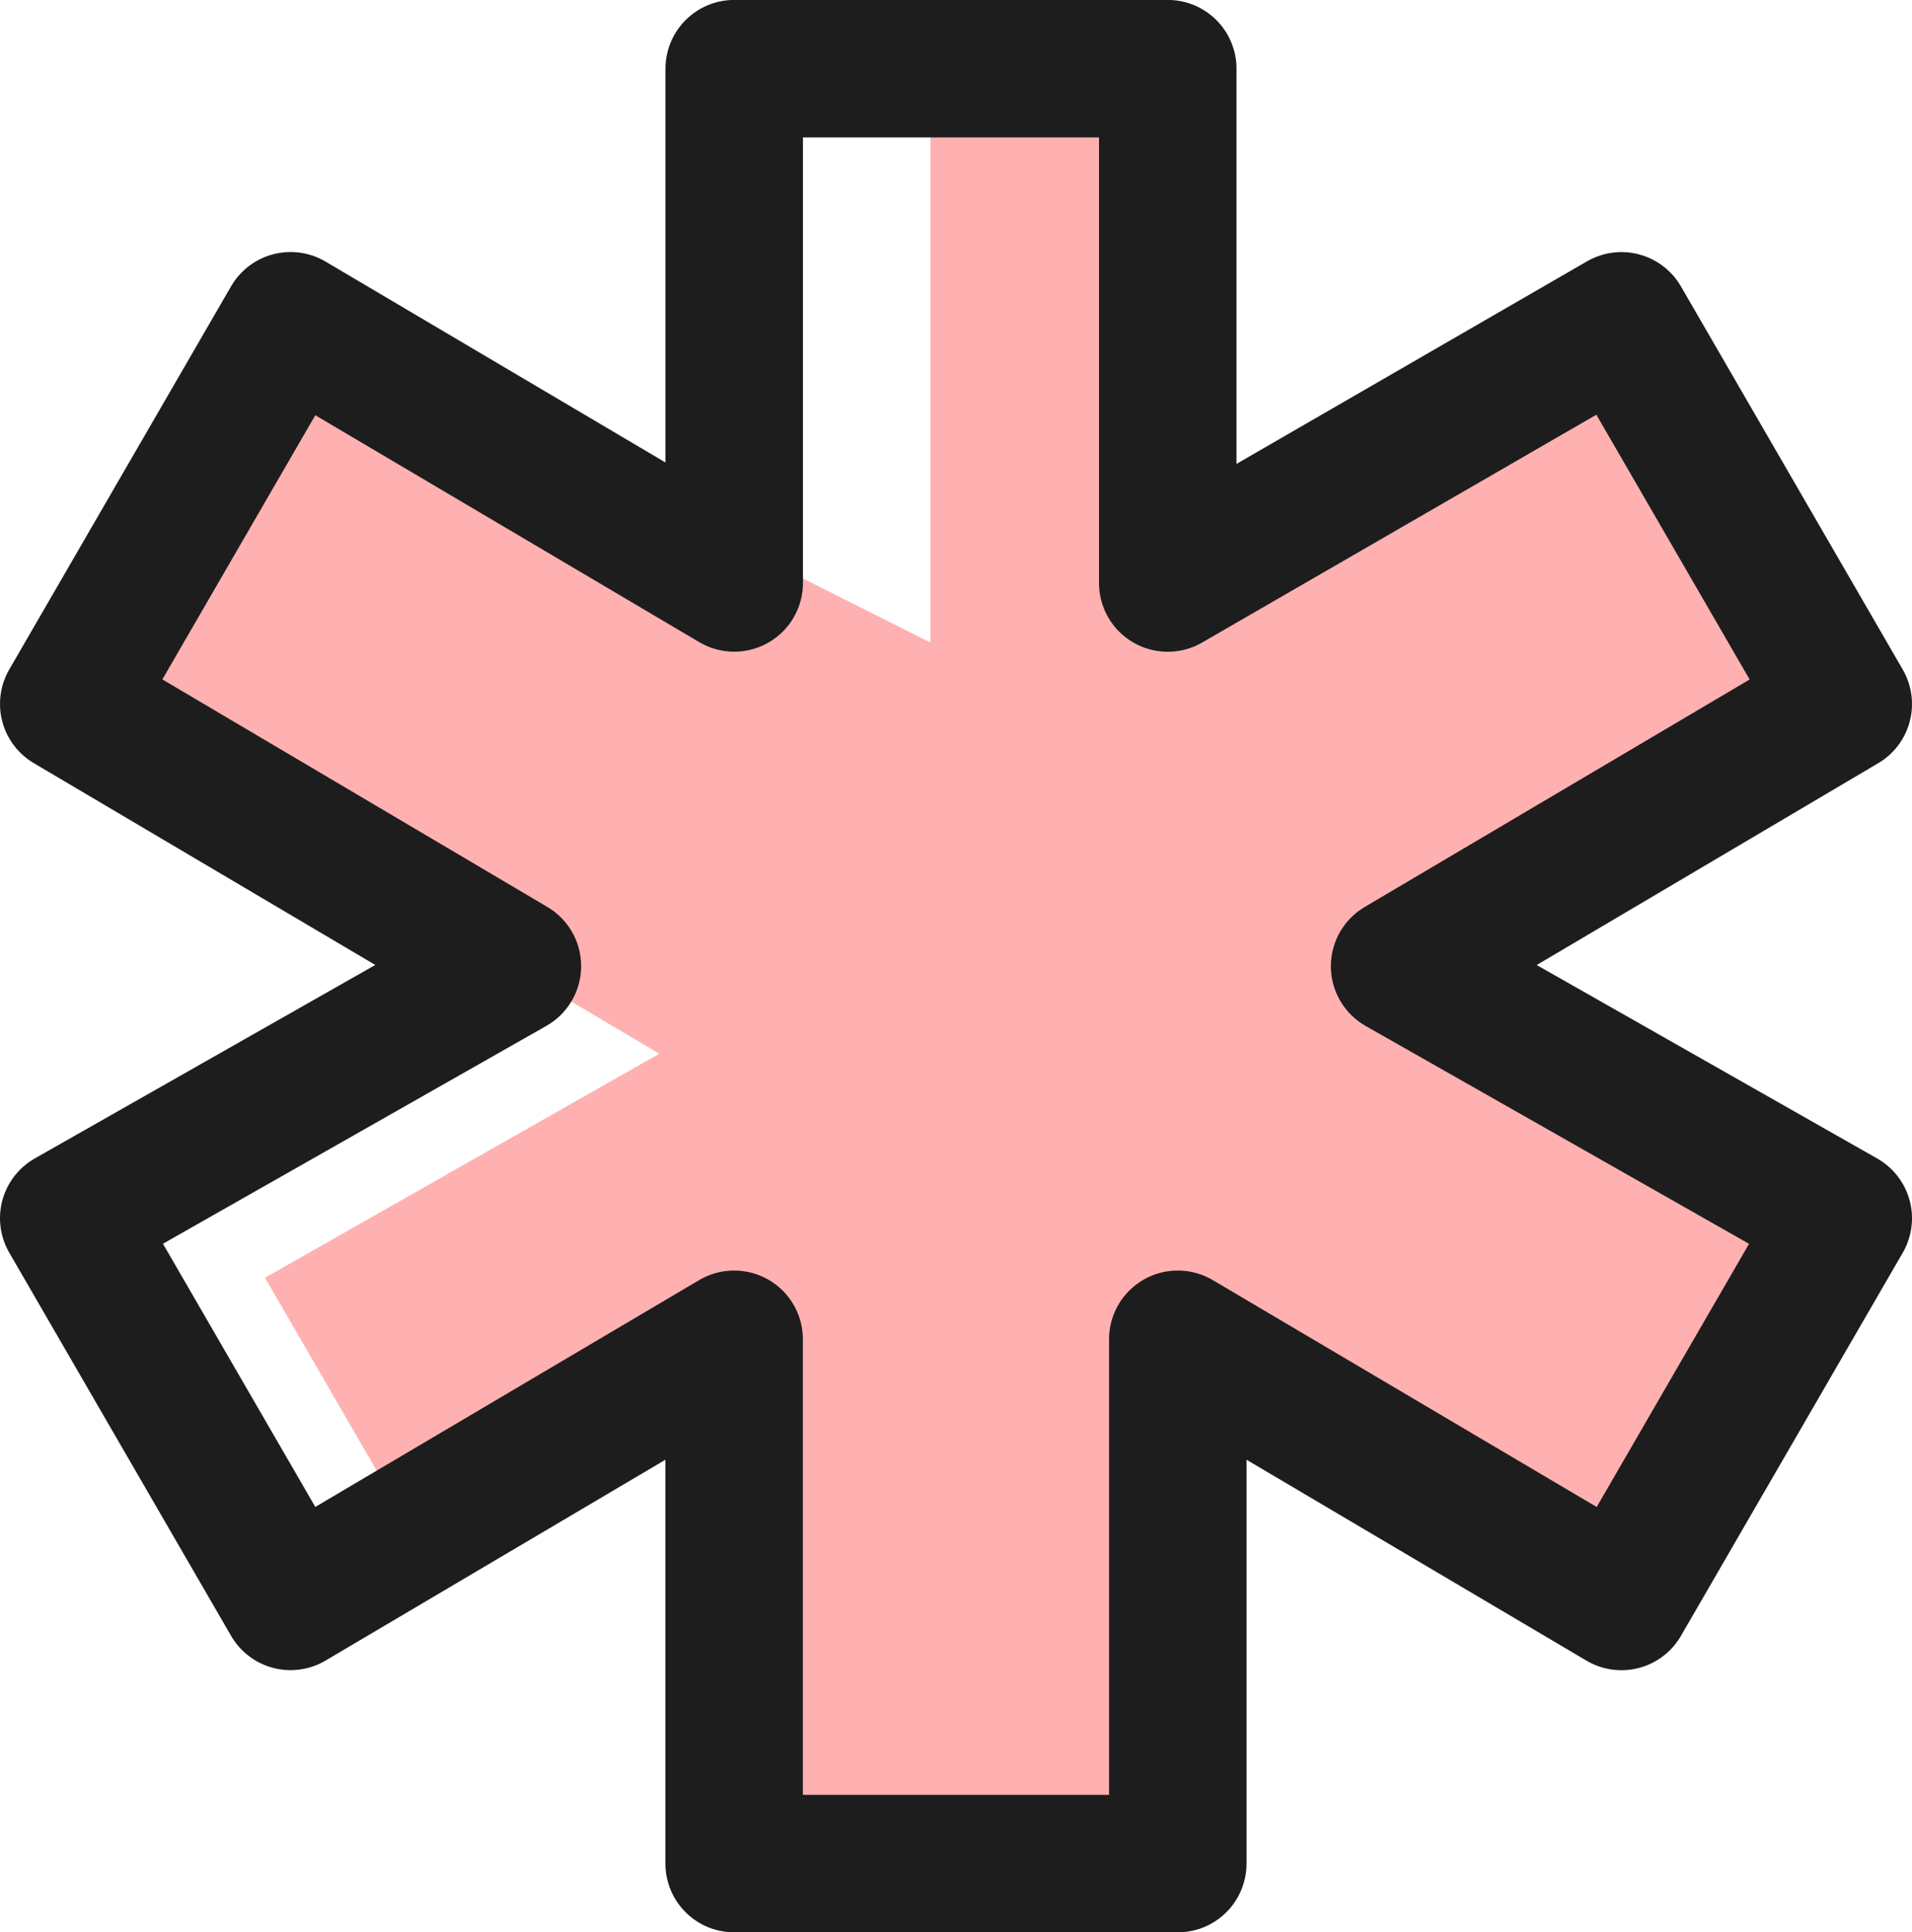 <svg xmlns="http://www.w3.org/2000/svg" width="27.815" height="28.109" viewBox="0 0 27.815 28.109">
  <g id="icon_emergency-color" transform="translate(1 1)">
    <path id="Path_70562" data-name="Path 70562" d="M384.525,210.983v7.627h6.454v-7.627l6.454,3.814,3.227-5.574-6.454-3.667,6.454-3.814-3.227-5.574-6.6,3.814V192.5H387.38v8.348l-9.308-4.681-3.227,5.574,8.591,5.088-5.736,3.259,2.2,3.8Z" transform="translate(-374.845 -192.501)" fill="#ffb1b1" fill-rule="evenodd"/>
    <path id="Path_70563" data-name="Path 70563" d="M384.525,210.983v7.627h6.454v-7.627l6.454,3.814,3.227-5.574-6.454-3.667,6.454-3.814-3.227-5.574-6.6,3.814V192.5h-6.307v7.481l-6.454-3.814-3.227,5.574,6.454,3.814-6.454,3.667,3.227,5.574Z" transform="translate(-374.845 -192.501)" fill="none" stroke="#1d1d1d" stroke-linecap="round" stroke-linejoin="round" stroke-width="2" fill-rule="evenodd"/>
  </g>
</svg>
